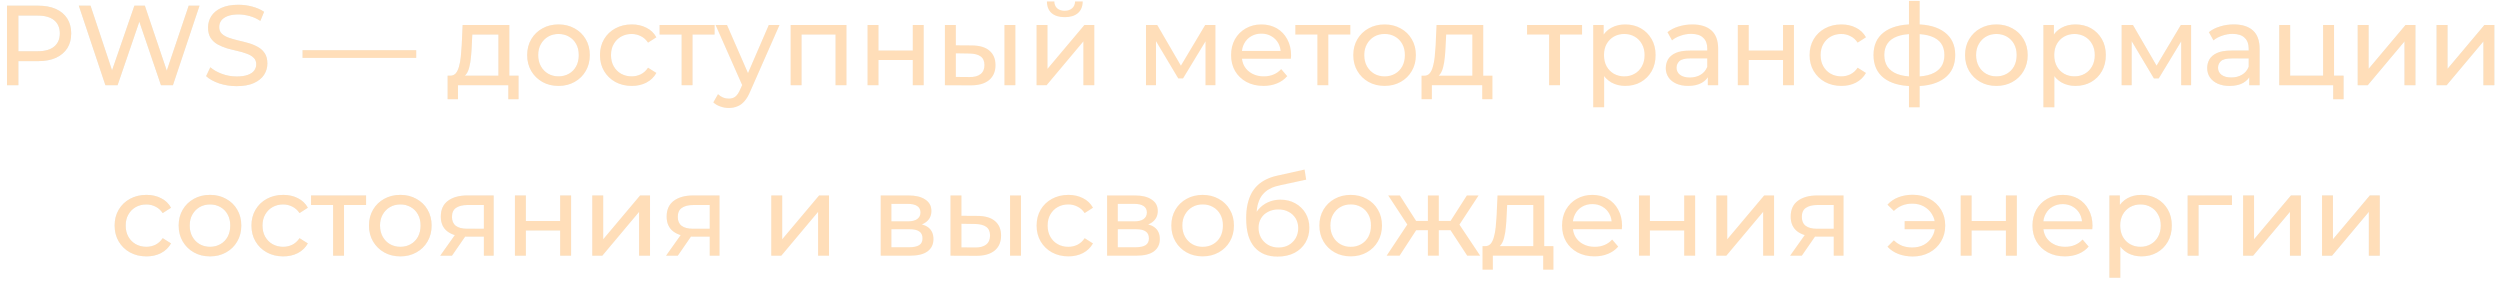 <?xml version="1.0" encoding="UTF-8"?> <svg xmlns="http://www.w3.org/2000/svg" width="352" height="40" viewBox="0 0 352 40" fill="none"> <path d="M0.985 12V0.8H5.353C6.334 0.8 7.171 0.955 7.865 1.264C8.558 1.573 9.091 2.021 9.465 2.608C9.838 3.195 10.025 3.893 10.025 4.704C10.025 5.515 9.838 6.213 9.465 6.8C9.091 7.376 8.558 7.824 7.865 8.144C7.171 8.453 6.334 8.608 5.353 8.608H1.865L2.585 7.856V12H0.985ZM2.585 8.016L1.865 7.216H5.305C6.329 7.216 7.102 6.997 7.625 6.56C8.158 6.123 8.425 5.504 8.425 4.704C8.425 3.904 8.158 3.285 7.625 2.848C7.102 2.411 6.329 2.192 5.305 2.192H1.865L2.585 1.392V8.016ZM14.842 12L11.098 0.8H12.746L16.186 11.136H15.354L18.922 0.8H20.394L23.882 11.136H23.082L26.57 0.8H28.09L24.346 12H22.666L19.402 2.416H19.834L16.554 12H14.842ZM33.311 12.128C32.458 12.128 31.642 12 30.863 11.744C30.084 11.477 29.471 11.136 29.023 10.72L29.615 9.472C30.042 9.845 30.586 10.155 31.247 10.4C31.909 10.645 32.596 10.768 33.311 10.768C33.962 10.768 34.49 10.693 34.895 10.544C35.3 10.395 35.599 10.192 35.791 9.936C35.983 9.669 36.079 9.371 36.079 9.04C36.079 8.656 35.951 8.347 35.695 8.112C35.45 7.877 35.124 7.691 34.719 7.552C34.325 7.403 33.887 7.275 33.407 7.168C32.927 7.061 32.442 6.939 31.951 6.8C31.471 6.651 31.029 6.464 30.623 6.24C30.229 6.016 29.909 5.717 29.663 5.344C29.418 4.96 29.295 4.469 29.295 3.872C29.295 3.296 29.445 2.768 29.743 2.288C30.052 1.797 30.522 1.408 31.151 1.12C31.791 0.821 32.602 0.672 33.583 0.672C34.234 0.672 34.879 0.757 35.519 0.928C36.159 1.099 36.714 1.344 37.183 1.664L36.655 2.944C36.175 2.624 35.669 2.395 35.135 2.256C34.602 2.107 34.084 2.032 33.583 2.032C32.954 2.032 32.437 2.112 32.031 2.272C31.626 2.432 31.327 2.645 31.135 2.912C30.954 3.179 30.863 3.477 30.863 3.808C30.863 4.203 30.986 4.517 31.231 4.752C31.487 4.987 31.812 5.173 32.207 5.312C32.612 5.451 33.055 5.579 33.535 5.696C34.015 5.803 34.495 5.925 34.975 6.064C35.466 6.203 35.908 6.384 36.303 6.608C36.709 6.832 37.034 7.131 37.279 7.504C37.525 7.877 37.647 8.357 37.647 8.944C37.647 9.509 37.492 10.037 37.183 10.528C36.874 11.008 36.394 11.397 35.743 11.696C35.103 11.984 34.292 12.128 33.311 12.128ZM42.602 8.144V7.072H58.602V8.144H42.602ZM70.178 11.28V4.864H66.498L66.418 6.496C66.397 7.029 66.36 7.547 66.306 8.048C66.264 8.539 66.189 8.992 66.082 9.408C65.986 9.824 65.842 10.165 65.65 10.432C65.458 10.699 65.202 10.864 64.882 10.928L63.362 10.656C63.693 10.667 63.96 10.56 64.162 10.336C64.365 10.101 64.52 9.781 64.626 9.376C64.744 8.971 64.829 8.512 64.882 8C64.936 7.477 64.978 6.939 65.01 6.384L65.138 3.52H71.714V11.28H70.178ZM63.026 13.968V10.656H73.01V13.968H71.57V12H64.482V13.968H63.026ZM78.643 12.096C77.79 12.096 77.033 11.909 76.371 11.536C75.71 11.163 75.187 10.651 74.803 10C74.419 9.339 74.227 8.592 74.227 7.76C74.227 6.917 74.419 6.171 74.803 5.52C75.187 4.869 75.71 4.363 76.371 4C77.033 3.627 77.79 3.44 78.643 3.44C79.486 3.44 80.238 3.627 80.899 4C81.571 4.363 82.094 4.869 82.467 5.52C82.851 6.16 83.043 6.907 83.043 7.76C83.043 8.603 82.851 9.349 82.467 10C82.094 10.651 81.571 11.163 80.899 11.536C80.238 11.909 79.486 12.096 78.643 12.096ZM78.643 10.752C79.187 10.752 79.673 10.629 80.099 10.384C80.537 10.139 80.878 9.792 81.123 9.344C81.369 8.885 81.491 8.357 81.491 7.76C81.491 7.152 81.369 6.629 81.123 6.192C80.878 5.744 80.537 5.397 80.099 5.152C79.673 4.907 79.187 4.784 78.643 4.784C78.099 4.784 77.614 4.907 77.187 5.152C76.761 5.397 76.419 5.744 76.163 6.192C75.907 6.629 75.779 7.152 75.779 7.76C75.779 8.357 75.907 8.885 76.163 9.344C76.419 9.792 76.761 10.139 77.187 10.384C77.614 10.629 78.099 10.752 78.643 10.752ZM88.957 12.096C88.093 12.096 87.32 11.909 86.637 11.536C85.965 11.163 85.437 10.651 85.053 10C84.669 9.349 84.477 8.603 84.477 7.76C84.477 6.917 84.669 6.171 85.053 5.52C85.437 4.869 85.965 4.363 86.637 4C87.32 3.627 88.093 3.44 88.957 3.44C89.725 3.44 90.408 3.595 91.005 3.904C91.613 4.203 92.083 4.651 92.413 5.248L91.245 6C90.968 5.584 90.627 5.28 90.221 5.088C89.827 4.885 89.4 4.784 88.941 4.784C88.387 4.784 87.891 4.907 87.453 5.152C87.016 5.397 86.669 5.744 86.413 6.192C86.157 6.629 86.029 7.152 86.029 7.76C86.029 8.368 86.157 8.896 86.413 9.344C86.669 9.792 87.016 10.139 87.453 10.384C87.891 10.629 88.387 10.752 88.941 10.752C89.4 10.752 89.827 10.656 90.221 10.464C90.627 10.261 90.968 9.952 91.245 9.536L92.413 10.272C92.083 10.859 91.613 11.312 91.005 11.632C90.408 11.941 89.725 12.096 88.957 12.096ZM95.973 12V4.464L96.357 4.864H92.869V3.52H100.613V4.864H97.141L97.509 4.464V12H95.973ZM102.615 15.2C102.21 15.2 101.815 15.131 101.431 14.992C101.047 14.864 100.717 14.672 100.439 14.416L101.095 13.264C101.309 13.467 101.543 13.621 101.799 13.728C102.055 13.835 102.327 13.888 102.615 13.888C102.989 13.888 103.298 13.792 103.543 13.6C103.789 13.408 104.018 13.067 104.231 12.576L104.759 11.408L104.919 11.216L108.247 3.52H109.751L105.639 12.848C105.394 13.445 105.117 13.915 104.807 14.256C104.509 14.597 104.178 14.837 103.815 14.976C103.453 15.125 103.053 15.2 102.615 15.2ZM104.631 12.272L100.759 3.52H102.359L105.655 11.072L104.631 12.272ZM111.324 12V3.52H119.18V12H117.644V4.48L118.012 4.864H112.492L112.86 4.48V12H111.324ZM122.152 12V3.52H123.688V7.12H128.52V3.52H130.056V12H128.52V8.448H123.688V12H122.152ZM141.427 12V3.52H142.963V12H141.427ZM136.867 6.4C137.944 6.411 138.76 6.656 139.315 7.136C139.88 7.616 140.163 8.293 140.163 9.168C140.163 10.085 139.853 10.795 139.235 11.296C138.627 11.787 137.752 12.027 136.611 12.016L133.043 12V3.52H134.579V6.384L136.867 6.4ZM136.499 10.848C137.181 10.859 137.704 10.72 138.067 10.432C138.429 10.144 138.611 9.717 138.611 9.152C138.611 8.597 138.429 8.192 138.067 7.936C137.715 7.68 137.192 7.547 136.499 7.536L134.579 7.504V10.832L136.499 10.848ZM145.949 12V3.52H147.485V9.696L152.685 3.52H154.077V12H152.541V5.824L147.357 12H145.949ZM149.917 2.416C149.138 2.416 148.525 2.229 148.077 1.856C147.64 1.472 147.416 0.923 147.405 0.208H148.445C148.456 0.613 148.589 0.933 148.845 1.168C149.112 1.403 149.464 1.52 149.901 1.52C150.338 1.52 150.69 1.403 150.957 1.168C151.224 0.933 151.362 0.613 151.373 0.208H152.445C152.434 0.923 152.205 1.472 151.757 1.856C151.309 2.229 150.696 2.416 149.917 2.416ZM161.355 12V3.52H162.939L166.587 9.792H165.947L169.691 3.52H171.131V12H169.739V5.248L169.995 5.392L166.571 11.04H165.899L162.459 5.28L162.763 5.216V12H161.355ZM177.897 12.096C176.99 12.096 176.19 11.909 175.497 11.536C174.814 11.163 174.281 10.651 173.897 10C173.523 9.349 173.337 8.603 173.337 7.76C173.337 6.917 173.518 6.171 173.881 5.52C174.254 4.869 174.761 4.363 175.401 4C176.051 3.627 176.782 3.44 177.593 3.44C178.414 3.44 179.139 3.621 179.769 3.984C180.398 4.347 180.889 4.859 181.241 5.52C181.603 6.171 181.785 6.933 181.785 7.808C181.785 7.872 181.779 7.947 181.769 8.032C181.769 8.117 181.763 8.197 181.753 8.272H174.537V7.168H180.953L180.329 7.552C180.339 7.008 180.227 6.523 179.993 6.096C179.758 5.669 179.433 5.339 179.017 5.104C178.611 4.859 178.137 4.736 177.593 4.736C177.059 4.736 176.585 4.859 176.169 5.104C175.753 5.339 175.427 5.675 175.193 6.112C174.958 6.539 174.841 7.029 174.841 7.584V7.84C174.841 8.405 174.969 8.912 175.225 9.36C175.491 9.797 175.859 10.139 176.329 10.384C176.798 10.629 177.337 10.752 177.945 10.752C178.446 10.752 178.899 10.667 179.305 10.496C179.721 10.325 180.083 10.069 180.393 9.728L181.241 10.72C180.857 11.168 180.377 11.509 179.801 11.744C179.235 11.979 178.601 12.096 177.897 12.096ZM185.488 12V4.464L185.872 4.864H182.384V3.52H190.128V4.864H186.656L187.024 4.464V12H185.488ZM194.956 12.096C194.103 12.096 193.345 11.909 192.684 11.536C192.023 11.163 191.5 10.651 191.116 10C190.732 9.339 190.54 8.592 190.54 7.76C190.54 6.917 190.732 6.171 191.116 5.52C191.5 4.869 192.023 4.363 192.684 4C193.345 3.627 194.103 3.44 194.956 3.44C195.799 3.44 196.551 3.627 197.212 4C197.884 4.363 198.407 4.869 198.78 5.52C199.164 6.16 199.356 6.907 199.356 7.76C199.356 8.603 199.164 9.349 198.78 10C198.407 10.651 197.884 11.163 197.212 11.536C196.551 11.909 195.799 12.096 194.956 12.096ZM194.956 10.752C195.5 10.752 195.985 10.629 196.412 10.384C196.849 10.139 197.191 9.792 197.436 9.344C197.681 8.885 197.804 8.357 197.804 7.76C197.804 7.152 197.681 6.629 197.436 6.192C197.191 5.744 196.849 5.397 196.412 5.152C195.985 4.907 195.5 4.784 194.956 4.784C194.412 4.784 193.927 4.907 193.5 5.152C193.073 5.397 192.732 5.744 192.476 6.192C192.22 6.629 192.092 7.152 192.092 7.76C192.092 8.357 192.22 8.885 192.476 9.344C192.732 9.792 193.073 10.139 193.5 10.384C193.927 10.629 194.412 10.752 194.956 10.752ZM207.303 11.28V4.864H203.623L203.543 6.496C203.522 7.029 203.485 7.547 203.431 8.048C203.389 8.539 203.314 8.992 203.207 9.408C203.111 9.824 202.967 10.165 202.775 10.432C202.583 10.699 202.327 10.864 202.007 10.928L200.487 10.656C200.818 10.667 201.085 10.56 201.287 10.336C201.49 10.101 201.645 9.781 201.751 9.376C201.869 8.971 201.954 8.512 202.007 8C202.061 7.477 202.103 6.939 202.135 6.384L202.263 3.52H208.839V11.28H207.303ZM200.151 13.968V10.656H210.135V13.968H208.695V12H201.607V13.968H200.151ZM218.113 12V4.464L218.497 4.864H215.009V3.52H222.753V4.864H219.281L219.649 4.464V12H218.113ZM228.82 12.096C228.116 12.096 227.471 11.936 226.884 11.616C226.308 11.285 225.844 10.8 225.492 10.16C225.151 9.52 224.98 8.72 224.98 7.76C224.98 6.8 225.145 6 225.476 5.36C225.817 4.72 226.276 4.24 226.852 3.92C227.439 3.6 228.095 3.44 228.82 3.44C229.652 3.44 230.388 3.621 231.028 3.984C231.668 4.347 232.175 4.853 232.548 5.504C232.921 6.144 233.108 6.896 233.108 7.76C233.108 8.624 232.921 9.381 232.548 10.032C232.175 10.683 231.668 11.189 231.028 11.552C230.388 11.915 229.652 12.096 228.82 12.096ZM224.324 15.104V3.52H225.796V5.808L225.7 7.776L225.86 9.744V15.104H224.324ZM228.692 10.752C229.236 10.752 229.721 10.629 230.148 10.384C230.585 10.139 230.927 9.792 231.172 9.344C231.428 8.885 231.556 8.357 231.556 7.76C231.556 7.152 231.428 6.629 231.172 6.192C230.927 5.744 230.585 5.397 230.148 5.152C229.721 4.907 229.236 4.784 228.692 4.784C228.159 4.784 227.673 4.907 227.236 5.152C226.809 5.397 226.468 5.744 226.212 6.192C225.967 6.629 225.844 7.152 225.844 7.76C225.844 8.357 225.967 8.885 226.212 9.344C226.468 9.792 226.809 10.139 227.236 10.384C227.673 10.629 228.159 10.752 228.692 10.752ZM240.461 12V10.208L240.381 9.872V6.816C240.381 6.165 240.189 5.664 239.805 5.312C239.432 4.949 238.867 4.768 238.109 4.768C237.608 4.768 237.117 4.853 236.637 5.024C236.157 5.184 235.752 5.403 235.421 5.68L234.781 4.528C235.219 4.176 235.741 3.909 236.349 3.728C236.968 3.536 237.613 3.44 238.285 3.44C239.448 3.44 240.344 3.723 240.973 4.288C241.603 4.853 241.917 5.717 241.917 6.88V12H240.461ZM237.677 12.096C237.048 12.096 236.493 11.989 236.013 11.776C235.544 11.563 235.181 11.269 234.925 10.896C234.669 10.512 234.541 10.08 234.541 9.6C234.541 9.141 234.648 8.725 234.861 8.352C235.085 7.979 235.443 7.68 235.933 7.456C236.435 7.232 237.107 7.12 237.949 7.12H240.637V8.224H238.013C237.245 8.224 236.728 8.352 236.461 8.608C236.195 8.864 236.061 9.173 236.061 9.536C236.061 9.952 236.227 10.288 236.557 10.544C236.888 10.789 237.347 10.912 237.933 10.912C238.509 10.912 239.011 10.784 239.437 10.528C239.875 10.272 240.189 9.899 240.381 9.408L240.685 10.464C240.483 10.965 240.125 11.365 239.613 11.664C239.101 11.952 238.456 12.096 237.677 12.096ZM244.683 12V3.52H246.219V7.12H251.051V3.52H252.587V12H251.051V8.448H246.219V12H244.683ZM259.27 12.096C258.406 12.096 257.633 11.909 256.95 11.536C256.278 11.163 255.75 10.651 255.366 10C254.982 9.349 254.79 8.603 254.79 7.76C254.79 6.917 254.982 6.171 255.366 5.52C255.75 4.869 256.278 4.363 256.95 4C257.633 3.627 258.406 3.44 259.27 3.44C260.038 3.44 260.721 3.595 261.318 3.904C261.926 4.203 262.395 4.651 262.726 5.248L261.558 6C261.281 5.584 260.939 5.28 260.534 5.088C260.139 4.885 259.713 4.784 259.254 4.784C258.699 4.784 258.203 4.907 257.766 5.152C257.329 5.397 256.982 5.744 256.726 6.192C256.47 6.629 256.342 7.152 256.342 7.76C256.342 8.368 256.47 8.896 256.726 9.344C256.982 9.792 257.329 10.139 257.766 10.384C258.203 10.629 258.699 10.752 259.254 10.752C259.713 10.752 260.139 10.656 260.534 10.464C260.939 10.261 261.281 9.952 261.558 9.536L262.726 10.272C262.395 10.859 261.926 11.312 261.318 11.632C260.721 11.941 260.038 12.096 259.27 12.096ZM269.646 12.128C269.635 12.128 269.598 12.128 269.534 12.128C269.48 12.128 269.427 12.128 269.374 12.128C269.32 12.128 269.288 12.128 269.278 12.128C267.539 12.107 266.19 11.723 265.23 10.976C264.27 10.219 263.79 9.141 263.79 7.744C263.79 6.357 264.27 5.296 265.23 4.56C266.2 3.813 267.566 3.435 269.326 3.424C269.347 3.424 269.379 3.424 269.422 3.424C269.475 3.424 269.523 3.424 269.566 3.424C269.619 3.424 269.651 3.424 269.662 3.424C271.443 3.424 272.824 3.797 273.806 4.544C274.798 5.291 275.294 6.357 275.294 7.744C275.294 9.152 274.798 10.235 273.806 10.992C272.814 11.749 271.427 12.128 269.646 12.128ZM269.614 10.784C270.542 10.784 271.31 10.667 271.918 10.432C272.536 10.197 273 9.856 273.31 9.408C273.619 8.96 273.774 8.405 273.774 7.744C273.774 7.093 273.619 6.549 273.31 6.112C273 5.675 272.536 5.344 271.918 5.12C271.31 4.896 270.542 4.784 269.614 4.784C269.592 4.784 269.55 4.784 269.486 4.784C269.422 4.784 269.384 4.784 269.374 4.784C268.467 4.784 267.71 4.901 267.102 5.136C266.504 5.36 266.056 5.691 265.758 6.128C265.459 6.565 265.31 7.104 265.31 7.744C265.31 8.395 265.459 8.944 265.758 9.392C266.067 9.84 266.52 10.181 267.118 10.416C267.726 10.651 268.478 10.773 269.374 10.784C269.395 10.784 269.432 10.784 269.486 10.784C269.55 10.784 269.592 10.784 269.614 10.784ZM268.782 15.104V0.128H270.286V15.104H268.782ZM281.097 12.096C280.243 12.096 279.486 11.909 278.825 11.536C278.163 11.163 277.641 10.651 277.257 10C276.873 9.339 276.681 8.592 276.681 7.76C276.681 6.917 276.873 6.171 277.257 5.52C277.641 4.869 278.163 4.363 278.825 4C279.486 3.627 280.243 3.44 281.097 3.44C281.939 3.44 282.691 3.627 283.353 4C284.025 4.363 284.547 4.869 284.921 5.52C285.305 6.16 285.497 6.907 285.497 7.76C285.497 8.603 285.305 9.349 284.921 10C284.547 10.651 284.025 11.163 283.353 11.536C282.691 11.909 281.939 12.096 281.097 12.096ZM281.097 10.752C281.641 10.752 282.126 10.629 282.553 10.384C282.99 10.139 283.331 9.792 283.577 9.344C283.822 8.885 283.945 8.357 283.945 7.76C283.945 7.152 283.822 6.629 283.577 6.192C283.331 5.744 282.99 5.397 282.553 5.152C282.126 4.907 281.641 4.784 281.097 4.784C280.553 4.784 280.067 4.907 279.641 5.152C279.214 5.397 278.873 5.744 278.617 6.192C278.361 6.629 278.233 7.152 278.233 7.76C278.233 8.357 278.361 8.885 278.617 9.344C278.873 9.792 279.214 10.139 279.641 10.384C280.067 10.629 280.553 10.752 281.097 10.752ZM292.211 12.096C291.507 12.096 290.861 11.936 290.275 11.616C289.699 11.285 289.235 10.8 288.883 10.16C288.541 9.52 288.371 8.72 288.371 7.76C288.371 6.8 288.536 6 288.867 5.36C289.208 4.72 289.667 4.24 290.243 3.92C290.829 3.6 291.485 3.44 292.211 3.44C293.043 3.44 293.779 3.621 294.419 3.984C295.059 4.347 295.565 4.853 295.939 5.504C296.312 6.144 296.499 6.896 296.499 7.76C296.499 8.624 296.312 9.381 295.939 10.032C295.565 10.683 295.059 11.189 294.419 11.552C293.779 11.915 293.043 12.096 292.211 12.096ZM287.715 15.104V3.52H289.187V5.808L289.091 7.776L289.251 9.744V15.104H287.715ZM292.083 10.752C292.627 10.752 293.112 10.629 293.539 10.384C293.976 10.139 294.317 9.792 294.563 9.344C294.819 8.885 294.947 8.357 294.947 7.76C294.947 7.152 294.819 6.629 294.563 6.192C294.317 5.744 293.976 5.397 293.539 5.152C293.112 4.907 292.627 4.784 292.083 4.784C291.549 4.784 291.064 4.907 290.627 5.152C290.2 5.397 289.859 5.744 289.603 6.192C289.357 6.629 289.235 7.152 289.235 7.76C289.235 8.357 289.357 8.885 289.603 9.344C289.859 9.792 290.2 10.139 290.627 10.384C291.064 10.629 291.549 10.752 292.083 10.752ZM298.73 12V3.52H300.314L303.962 9.792H303.322L307.066 3.52H308.506V12H307.114V5.248L307.37 5.392L303.946 11.04H303.274L299.834 5.28L300.138 5.216V12H298.73ZM316.696 12V10.208L316.616 9.872V6.816C316.616 6.165 316.424 5.664 316.04 5.312C315.666 4.949 315.101 4.768 314.344 4.768C313.842 4.768 313.352 4.853 312.872 5.024C312.392 5.184 311.986 5.403 311.656 5.68L311.016 4.528C311.453 4.176 311.976 3.909 312.584 3.728C313.202 3.536 313.848 3.44 314.52 3.44C315.682 3.44 316.578 3.723 317.208 4.288C317.837 4.853 318.152 5.717 318.152 6.88V12H316.696ZM313.912 12.096C313.282 12.096 312.728 11.989 312.248 11.776C311.778 11.563 311.416 11.269 311.16 10.896C310.904 10.512 310.776 10.08 310.776 9.6C310.776 9.141 310.882 8.725 311.096 8.352C311.32 7.979 311.677 7.68 312.168 7.456C312.669 7.232 313.341 7.12 314.184 7.12H316.872V8.224H314.248C313.48 8.224 312.962 8.352 312.696 8.608C312.429 8.864 312.296 9.173 312.296 9.536C312.296 9.952 312.461 10.288 312.792 10.544C313.122 10.789 313.581 10.912 314.168 10.912C314.744 10.912 315.245 10.784 315.672 10.528C316.109 10.272 316.424 9.899 316.616 9.408L316.92 10.464C316.717 10.965 316.36 11.365 315.848 11.664C315.336 11.952 314.69 12.096 313.912 12.096ZM320.918 12V3.52H322.454V10.656H327.094V3.52H328.63V12H320.918ZM328.518 13.968V11.92L328.902 12H327.094V10.656H329.974V13.968H328.518ZM331.965 12V3.52H333.501V9.696L338.701 3.52H340.093V12H338.557V5.824L333.373 12H331.965ZM343.074 12V3.52H344.61V9.696L349.81 3.52H351.202V12H349.666V5.824L344.482 12H343.074ZM20.622 36.096C19.758 36.096 18.984 35.909 18.302 35.536C17.63 35.163 17.102 34.651 16.718 34C16.334 33.349 16.142 32.603 16.142 31.76C16.142 30.917 16.334 30.171 16.718 29.52C17.102 28.869 17.63 28.363 18.302 28C18.984 27.627 19.758 27.44 20.622 27.44C21.39 27.44 22.072 27.595 22.669 27.904C23.277 28.203 23.747 28.651 24.078 29.248L22.91 30C22.632 29.584 22.291 29.28 21.886 29.088C21.491 28.885 21.064 28.784 20.605 28.784C20.051 28.784 19.555 28.907 19.117 29.152C18.68 29.397 18.334 29.744 18.078 30.192C17.822 30.629 17.694 31.152 17.694 31.76C17.694 32.368 17.822 32.896 18.078 33.344C18.334 33.792 18.68 34.139 19.117 34.384C19.555 34.629 20.051 34.752 20.605 34.752C21.064 34.752 21.491 34.656 21.886 34.464C22.291 34.261 22.632 33.952 22.91 33.536L24.078 34.272C23.747 34.859 23.277 35.312 22.669 35.632C22.072 35.941 21.39 36.096 20.622 36.096ZM29.573 36.096C28.72 36.096 27.962 35.909 27.301 35.536C26.64 35.163 26.117 34.651 25.733 34C25.349 33.339 25.157 32.592 25.157 31.76C25.157 30.917 25.349 30.171 25.733 29.52C26.117 28.869 26.64 28.363 27.301 28C27.962 27.627 28.72 27.44 29.573 27.44C30.416 27.44 31.168 27.627 31.829 28C32.501 28.363 33.024 28.869 33.397 29.52C33.781 30.16 33.973 30.907 33.973 31.76C33.973 32.603 33.781 33.349 33.397 34C33.024 34.651 32.501 35.163 31.829 35.536C31.168 35.909 30.416 36.096 29.573 36.096ZM29.573 34.752C30.117 34.752 30.602 34.629 31.029 34.384C31.466 34.139 31.808 33.792 32.053 33.344C32.298 32.885 32.421 32.357 32.421 31.76C32.421 31.152 32.298 30.629 32.053 30.192C31.808 29.744 31.466 29.397 31.029 29.152C30.602 28.907 30.117 28.784 29.573 28.784C29.029 28.784 28.544 28.907 28.117 29.152C27.691 29.397 27.349 29.744 27.093 30.192C26.837 30.629 26.709 31.152 26.709 31.76C26.709 32.357 26.837 32.885 27.093 33.344C27.349 33.792 27.691 34.139 28.117 34.384C28.544 34.629 29.029 34.752 29.573 34.752ZM39.887 36.096C39.023 36.096 38.25 35.909 37.567 35.536C36.895 35.163 36.367 34.651 35.983 34C35.599 33.349 35.407 32.603 35.407 31.76C35.407 30.917 35.599 30.171 35.983 29.52C36.367 28.869 36.895 28.363 37.567 28C38.25 27.627 39.023 27.44 39.887 27.44C40.655 27.44 41.338 27.595 41.935 27.904C42.543 28.203 43.013 28.651 43.343 29.248L42.175 30C41.898 29.584 41.556 29.28 41.151 29.088C40.757 28.885 40.33 28.784 39.871 28.784C39.316 28.784 38.821 28.907 38.383 29.152C37.946 29.397 37.599 29.744 37.343 30.192C37.087 30.629 36.959 31.152 36.959 31.76C36.959 32.368 37.087 32.896 37.343 33.344C37.599 33.792 37.946 34.139 38.383 34.384C38.821 34.629 39.316 34.752 39.871 34.752C40.33 34.752 40.757 34.656 41.151 34.464C41.556 34.261 41.898 33.952 42.175 33.536L43.343 34.272C43.013 34.859 42.543 35.312 41.935 35.632C41.338 35.941 40.655 36.096 39.887 36.096ZM46.902 36V28.464L47.286 28.864H43.798V27.52H51.542V28.864H48.07L48.438 28.464V36H46.902ZM56.37 36.096C55.517 36.096 54.759 35.909 54.098 35.536C53.437 35.163 52.914 34.651 52.53 34C52.146 33.339 51.954 32.592 51.954 31.76C51.954 30.917 52.146 30.171 52.53 29.52C52.914 28.869 53.437 28.363 54.098 28C54.759 27.627 55.517 27.44 56.37 27.44C57.213 27.44 57.965 27.627 58.626 28C59.298 28.363 59.821 28.869 60.194 29.52C60.578 30.16 60.77 30.907 60.77 31.76C60.77 32.603 60.578 33.349 60.194 34C59.821 34.651 59.298 35.163 58.626 35.536C57.965 35.909 57.213 36.096 56.37 36.096ZM56.37 34.752C56.914 34.752 57.399 34.629 57.826 34.384C58.263 34.139 58.605 33.792 58.85 33.344C59.095 32.885 59.218 32.357 59.218 31.76C59.218 31.152 59.095 30.629 58.85 30.192C58.605 29.744 58.263 29.397 57.826 29.152C57.399 28.907 56.914 28.784 56.37 28.784C55.826 28.784 55.341 28.907 54.914 29.152C54.487 29.397 54.146 29.744 53.89 30.192C53.634 30.629 53.506 31.152 53.506 31.76C53.506 32.357 53.634 32.885 53.89 33.344C54.146 33.792 54.487 34.139 54.914 34.384C55.341 34.629 55.826 34.752 56.37 34.752ZM68.131 36V33.024L68.371 33.312H65.667C64.536 33.312 63.651 33.072 63.011 32.592C62.381 32.112 62.067 31.413 62.067 30.496C62.067 29.515 62.403 28.773 63.075 28.272C63.757 27.771 64.664 27.52 65.795 27.52H69.507V36H68.131ZM61.987 36L64.291 32.752H65.875L63.635 36H61.987ZM68.131 32.544V28.432L68.371 28.864H65.843C65.139 28.864 64.595 28.997 64.211 29.264C63.827 29.52 63.635 29.947 63.635 30.544C63.635 31.653 64.349 32.208 65.779 32.208H68.371L68.131 32.544ZM72.504 36V27.52H74.04V31.12H78.872V27.52H80.408V36H78.872V32.448H74.04V36H72.504ZM83.394 36V27.52H84.93V33.696L90.13 27.52H91.522V36H89.986V29.824L84.802 36H83.394ZM99.928 36V33.024L100.168 33.312H97.464C96.333 33.312 95.448 33.072 94.808 32.592C94.178 32.112 93.864 31.413 93.864 30.496C93.864 29.515 94.2 28.773 94.872 28.272C95.554 27.771 96.461 27.52 97.592 27.52H101.304V36H99.928ZM93.784 36L96.088 32.752H97.672L95.432 36H93.784ZM99.928 32.544V28.432L100.168 28.864H97.64C96.936 28.864 96.392 28.997 96.008 29.264C95.624 29.52 95.432 29.947 95.432 30.544C95.432 31.653 96.146 32.208 97.576 32.208H100.168L99.928 32.544ZM108.597 36V27.52H110.133V33.696L115.333 27.52H116.725V36H115.189V29.824L110.005 36H108.597ZM124.004 36V27.52H127.94C128.932 27.52 129.71 27.712 130.276 28.096C130.852 28.469 131.14 29.003 131.14 29.696C131.14 30.389 130.868 30.928 130.324 31.312C129.79 31.685 129.081 31.872 128.196 31.872L128.436 31.456C129.449 31.456 130.201 31.643 130.692 32.016C131.182 32.389 131.428 32.939 131.428 33.664C131.428 34.4 131.15 34.976 130.596 35.392C130.052 35.797 129.214 36 128.084 36H124.004ZM125.508 34.816H127.972C128.612 34.816 129.092 34.72 129.412 34.528C129.732 34.325 129.892 34.005 129.892 33.568C129.892 33.12 129.742 32.795 129.444 32.592C129.156 32.379 128.697 32.272 128.068 32.272H125.508V34.816ZM125.508 31.168H127.812C128.398 31.168 128.841 31.061 129.14 30.848C129.449 30.624 129.604 30.315 129.604 29.92C129.604 29.515 129.449 29.211 129.14 29.008C128.841 28.805 128.398 28.704 127.812 28.704H125.508V31.168ZM142.216 36V27.52H143.752V36H142.216ZM137.656 30.4C138.733 30.411 139.549 30.656 140.104 31.136C140.669 31.616 140.952 32.293 140.952 33.168C140.952 34.085 140.642 34.795 140.024 35.296C139.416 35.787 138.541 36.027 137.4 36.016L133.832 36V27.52H135.368V30.384L137.656 30.4ZM137.288 34.848C137.97 34.859 138.493 34.72 138.856 34.432C139.218 34.144 139.4 33.717 139.4 33.152C139.4 32.597 139.218 32.192 138.856 31.936C138.504 31.68 137.981 31.547 137.288 31.536L135.368 31.504V34.832L137.288 34.848ZM150.434 36.096C149.57 36.096 148.797 35.909 148.114 35.536C147.442 35.163 146.914 34.651 146.53 34C146.146 33.349 145.954 32.603 145.954 31.76C145.954 30.917 146.146 30.171 146.53 29.52C146.914 28.869 147.442 28.363 148.114 28C148.797 27.627 149.57 27.44 150.434 27.44C151.202 27.44 151.885 27.595 152.482 27.904C153.09 28.203 153.559 28.651 153.89 29.248L152.722 30C152.445 29.584 152.103 29.28 151.698 29.088C151.303 28.885 150.877 28.784 150.418 28.784C149.863 28.784 149.367 28.907 148.93 29.152C148.493 29.397 148.146 29.744 147.89 30.192C147.634 30.629 147.506 31.152 147.506 31.76C147.506 32.368 147.634 32.896 147.89 33.344C148.146 33.792 148.493 34.139 148.93 34.384C149.367 34.629 149.863 34.752 150.418 34.752C150.877 34.752 151.303 34.656 151.698 34.464C152.103 34.261 152.445 33.952 152.722 33.536L153.89 34.272C153.559 34.859 153.09 35.312 152.482 35.632C151.885 35.941 151.202 36.096 150.434 36.096ZM155.879 36V27.52H159.815C160.807 27.52 161.585 27.712 162.151 28.096C162.727 28.469 163.015 29.003 163.015 29.696C163.015 30.389 162.743 30.928 162.199 31.312C161.665 31.685 160.956 31.872 160.071 31.872L160.311 31.456C161.324 31.456 162.076 31.643 162.567 32.016C163.057 32.389 163.303 32.939 163.303 33.664C163.303 34.4 163.025 34.976 162.471 35.392C161.927 35.797 161.089 36 159.959 36H155.879ZM157.383 34.816H159.847C160.487 34.816 160.967 34.72 161.287 34.528C161.607 34.325 161.767 34.005 161.767 33.568C161.767 33.12 161.617 32.795 161.319 32.592C161.031 32.379 160.572 32.272 159.943 32.272H157.383V34.816ZM157.383 31.168H159.687C160.273 31.168 160.716 31.061 161.015 30.848C161.324 30.624 161.479 30.315 161.479 29.92C161.479 29.515 161.324 29.211 161.015 29.008C160.716 28.805 160.273 28.704 159.687 28.704H157.383V31.168ZM169.339 36.096C168.485 36.096 167.728 35.909 167.067 35.536C166.405 35.163 165.883 34.651 165.499 34C165.115 33.339 164.923 32.592 164.923 31.76C164.923 30.917 165.115 30.171 165.499 29.52C165.883 28.869 166.405 28.363 167.067 28C167.728 27.627 168.485 27.44 169.339 27.44C170.181 27.44 170.933 27.627 171.595 28C172.267 28.363 172.789 28.869 173.163 29.52C173.547 30.16 173.739 30.907 173.739 31.76C173.739 32.603 173.547 33.349 173.163 34C172.789 34.651 172.267 35.163 171.595 35.536C170.933 35.909 170.181 36.096 169.339 36.096ZM169.339 34.752C169.883 34.752 170.368 34.629 170.795 34.384C171.232 34.139 171.573 33.792 171.819 33.344C172.064 32.885 172.187 32.357 172.187 31.76C172.187 31.152 172.064 30.629 171.819 30.192C171.573 29.744 171.232 29.397 170.795 29.152C170.368 28.907 169.883 28.784 169.339 28.784C168.795 28.784 168.309 28.907 167.883 29.152C167.456 29.397 167.115 29.744 166.859 30.192C166.603 30.629 166.475 31.152 166.475 31.76C166.475 32.357 166.603 32.885 166.859 33.344C167.115 33.792 167.456 34.139 167.883 34.384C168.309 34.629 168.795 34.752 169.339 34.752ZM179.877 36.128C179.173 36.128 178.549 36.016 178.005 35.792C177.471 35.568 177.013 35.237 176.629 34.8C176.245 34.352 175.951 33.792 175.749 33.12C175.557 32.437 175.461 31.637 175.461 30.72C175.461 29.995 175.525 29.344 175.653 28.768C175.781 28.192 175.962 27.68 176.197 27.232C176.442 26.784 176.741 26.395 177.093 26.064C177.455 25.733 177.861 25.461 178.309 25.248C178.767 25.024 179.269 24.853 179.813 24.736L183.685 23.872L183.909 25.296L180.341 26.064C180.127 26.107 179.871 26.171 179.573 26.256C179.274 26.341 178.97 26.475 178.661 26.656C178.351 26.827 178.063 27.067 177.797 27.376C177.53 27.685 177.317 28.091 177.157 28.592C176.997 29.083 176.917 29.691 176.917 30.416C176.917 30.619 176.922 30.773 176.933 30.88C176.943 30.987 176.954 31.093 176.965 31.2C176.986 31.307 177.002 31.467 177.013 31.68L176.373 31.024C176.543 30.437 176.815 29.925 177.189 29.488C177.562 29.051 178.01 28.715 178.533 28.48C179.066 28.235 179.647 28.112 180.277 28.112C181.066 28.112 181.765 28.283 182.373 28.624C182.991 28.965 183.477 29.435 183.829 30.032C184.181 30.629 184.357 31.312 184.357 32.08C184.357 32.859 184.17 33.557 183.797 34.176C183.434 34.784 182.917 35.264 182.245 35.616C181.573 35.957 180.783 36.128 179.877 36.128ZM180.021 34.848C180.565 34.848 181.045 34.731 181.461 34.496C181.877 34.251 182.202 33.925 182.437 33.52C182.671 33.104 182.789 32.64 182.789 32.128C182.789 31.616 182.671 31.163 182.437 30.768C182.202 30.373 181.877 30.064 181.461 29.84C181.045 29.605 180.554 29.488 179.989 29.488C179.455 29.488 178.975 29.6 178.549 29.824C178.122 30.037 177.791 30.341 177.557 30.736C177.322 31.12 177.205 31.568 177.205 32.08C177.205 32.592 177.322 33.061 177.557 33.488C177.802 33.904 178.133 34.235 178.549 34.48C178.975 34.725 179.466 34.848 180.021 34.848ZM190.183 36.096C189.329 36.096 188.572 35.909 187.911 35.536C187.249 35.163 186.727 34.651 186.343 34C185.959 33.339 185.767 32.592 185.767 31.76C185.767 30.917 185.959 30.171 186.343 29.52C186.727 28.869 187.249 28.363 187.911 28C188.572 27.627 189.329 27.44 190.183 27.44C191.025 27.44 191.777 27.627 192.439 28C193.111 28.363 193.633 28.869 194.007 29.52C194.391 30.16 194.583 30.907 194.583 31.76C194.583 32.603 194.391 33.349 194.007 34C193.633 34.651 193.111 35.163 192.439 35.536C191.777 35.909 191.025 36.096 190.183 36.096ZM190.183 34.752C190.727 34.752 191.212 34.629 191.639 34.384C192.076 34.139 192.417 33.792 192.663 33.344C192.908 32.885 193.031 32.357 193.031 31.76C193.031 31.152 192.908 30.629 192.663 30.192C192.417 29.744 192.076 29.397 191.639 29.152C191.212 28.907 190.727 28.784 190.183 28.784C189.639 28.784 189.153 28.907 188.727 29.152C188.3 29.397 187.959 29.744 187.703 30.192C187.447 30.629 187.319 31.152 187.319 31.76C187.319 32.357 187.447 32.885 187.703 33.344C187.959 33.792 188.3 34.139 188.727 34.384C189.153 34.629 189.639 34.752 190.183 34.752ZM206.583 36L203.879 31.872L205.143 31.104L208.407 36H206.583ZM202.119 32.416V31.104H204.871V32.416H202.119ZM205.287 31.936L203.831 31.744L206.535 27.52H208.183L205.287 31.936ZM197.063 36H195.239L198.487 31.104L199.751 31.872L197.063 36ZM202.583 36H201.047V27.52H202.583V36ZM201.511 32.416H198.775V31.104H201.511V32.416ZM198.359 31.936L195.463 27.52H197.095L199.799 31.744L198.359 31.936ZM215.889 35.28V28.864H212.209L212.129 30.496C212.108 31.029 212.071 31.547 212.017 32.048C211.975 32.539 211.9 32.992 211.793 33.408C211.697 33.824 211.553 34.165 211.361 34.432C211.169 34.699 210.913 34.864 210.593 34.928L209.073 34.656C209.404 34.667 209.671 34.56 209.873 34.336C210.076 34.101 210.231 33.781 210.337 33.376C210.455 32.971 210.54 32.512 210.593 32C210.647 31.477 210.689 30.939 210.721 30.384L210.849 27.52H217.425V35.28H215.889ZM208.737 37.968V34.656H218.721V37.968H217.281V36H210.193V37.968H208.737ZM224.498 36.096C223.592 36.096 222.792 35.909 222.098 35.536C221.416 35.163 220.882 34.651 220.498 34C220.125 33.349 219.938 32.603 219.938 31.76C219.938 30.917 220.12 30.171 220.482 29.52C220.856 28.869 221.362 28.363 222.002 28C222.653 27.627 223.384 27.44 224.194 27.44C225.016 27.44 225.741 27.621 226.37 27.984C227 28.347 227.49 28.859 227.842 29.52C228.205 30.171 228.386 30.933 228.386 31.808C228.386 31.872 228.381 31.947 228.37 32.032C228.37 32.117 228.365 32.197 228.354 32.272H221.138V31.168H227.554L226.93 31.552C226.941 31.008 226.829 30.523 226.594 30.096C226.36 29.669 226.034 29.339 225.618 29.104C225.213 28.859 224.738 28.736 224.194 28.736C223.661 28.736 223.186 28.859 222.77 29.104C222.354 29.339 222.029 29.675 221.794 30.112C221.56 30.539 221.442 31.029 221.442 31.584V31.84C221.442 32.405 221.57 32.912 221.826 33.36C222.093 33.797 222.461 34.139 222.93 34.384C223.4 34.629 223.938 34.752 224.546 34.752C225.048 34.752 225.501 34.667 225.906 34.496C226.322 34.325 226.685 34.069 226.994 33.728L227.842 34.72C227.458 35.168 226.978 35.509 226.402 35.744C225.837 35.979 225.202 36.096 224.498 36.096ZM230.769 36V27.52H232.305V31.12H237.137V27.52H238.673V36H237.137V32.448H232.305V36H230.769ZM241.66 36V27.52H243.196V33.696L248.396 27.52H249.788V36H248.252V29.824L243.068 36H241.66ZM258.193 36V33.024L258.433 33.312H255.729C254.599 33.312 253.713 33.072 253.073 32.592C252.444 32.112 252.129 31.413 252.129 30.496C252.129 29.515 252.465 28.773 253.137 28.272C253.82 27.771 254.727 27.52 255.857 27.52H259.569V36H258.193ZM252.049 36L254.353 32.752H255.937L253.697 36H252.049ZM258.193 32.544V28.432L258.433 28.864H255.905C255.201 28.864 254.657 28.997 254.273 29.264C253.889 29.52 253.697 29.947 253.697 30.544C253.697 31.653 254.412 32.208 255.841 32.208H258.433L258.193 32.544ZM268.175 32.272V31.136H272.927V32.272H268.175ZM269.311 27.424C270.186 27.424 270.97 27.611 271.663 27.984C272.356 28.357 272.9 28.869 273.295 29.52C273.69 30.171 273.887 30.917 273.887 31.76C273.887 32.592 273.69 33.339 273.295 34C272.9 34.661 272.356 35.179 271.663 35.552C270.97 35.925 270.186 36.112 269.311 36.112C268.586 36.112 267.914 35.995 267.295 35.76C266.687 35.525 266.175 35.184 265.759 34.736L266.655 33.84C267.007 34.181 267.396 34.437 267.823 34.608C268.26 34.768 268.735 34.848 269.247 34.848C269.866 34.848 270.415 34.72 270.895 34.464C271.375 34.197 271.754 33.829 272.031 33.36C272.319 32.891 272.463 32.357 272.463 31.76C272.463 31.163 272.319 30.635 272.031 30.176C271.754 29.707 271.375 29.339 270.895 29.072C270.415 28.805 269.866 28.672 269.247 28.672C268.735 28.672 268.26 28.757 267.823 28.928C267.396 29.099 267.007 29.355 266.655 29.696L265.759 28.816C266.175 28.357 266.687 28.011 267.295 27.776C267.914 27.541 268.586 27.424 269.311 27.424ZM276.066 36V27.52H277.602V31.12H282.434V27.52H283.97V36H282.434V32.448H277.602V36H276.066ZM290.733 36.096C289.826 36.096 289.026 35.909 288.333 35.536C287.65 35.163 287.117 34.651 286.733 34C286.359 33.349 286.173 32.603 286.173 31.76C286.173 30.917 286.354 30.171 286.717 29.52C287.09 28.869 287.597 28.363 288.237 28C288.887 27.627 289.618 27.44 290.429 27.44C291.25 27.44 291.975 27.621 292.605 27.984C293.234 28.347 293.725 28.859 294.077 29.52C294.439 30.171 294.621 30.933 294.621 31.808C294.621 31.872 294.615 31.947 294.605 32.032C294.605 32.117 294.599 32.197 294.589 32.272H287.373V31.168H293.789L293.165 31.552C293.175 31.008 293.063 30.523 292.829 30.096C292.594 29.669 292.269 29.339 291.853 29.104C291.447 28.859 290.973 28.736 290.429 28.736C289.895 28.736 289.421 28.859 289.005 29.104C288.589 29.339 288.263 29.675 288.029 30.112C287.794 30.539 287.677 31.029 287.677 31.584V31.84C287.677 32.405 287.805 32.912 288.061 33.36C288.327 33.797 288.695 34.139 289.165 34.384C289.634 34.629 290.173 34.752 290.781 34.752C291.282 34.752 291.735 34.667 292.141 34.496C292.557 34.325 292.919 34.069 293.229 33.728L294.077 34.72C293.693 35.168 293.213 35.509 292.637 35.744C292.071 35.979 291.437 36.096 290.733 36.096ZM301.5 36.096C300.796 36.096 300.15 35.936 299.564 35.616C298.988 35.285 298.524 34.8 298.172 34.16C297.83 33.52 297.66 32.72 297.66 31.76C297.66 30.8 297.825 30 298.156 29.36C298.497 28.72 298.956 28.24 299.532 27.92C300.118 27.6 300.774 27.44 301.5 27.44C302.332 27.44 303.068 27.621 303.708 27.984C304.348 28.347 304.854 28.853 305.228 29.504C305.601 30.144 305.788 30.896 305.788 31.76C305.788 32.624 305.601 33.381 305.228 34.032C304.854 34.683 304.348 35.189 303.708 35.552C303.068 35.915 302.332 36.096 301.5 36.096ZM297.004 39.104V27.52H298.476V29.808L298.38 31.776L298.54 33.744V39.104H297.004ZM301.372 34.752C301.916 34.752 302.401 34.629 302.828 34.384C303.265 34.139 303.606 33.792 303.852 33.344C304.108 32.885 304.236 32.357 304.236 31.76C304.236 31.152 304.108 30.629 303.852 30.192C303.606 29.744 303.265 29.397 302.828 29.152C302.401 28.907 301.916 28.784 301.372 28.784C300.838 28.784 300.353 28.907 299.916 29.152C299.489 29.397 299.148 29.744 298.892 30.192C298.646 30.629 298.524 31.152 298.524 31.76C298.524 32.357 298.646 32.885 298.892 33.344C299.148 33.792 299.489 34.139 299.916 34.384C300.353 34.629 300.838 34.752 301.372 34.752ZM308.019 36V27.52H314.259V28.864H309.187L309.555 28.512V36H308.019ZM315.832 36V27.52H317.368V33.696L322.568 27.52H323.96V36H322.424V29.824L317.24 36H315.832ZM326.941 36V27.52H328.477V33.696L333.677 27.52H335.069V36H333.533V29.824L328.349 36H326.941Z" fill="url(#paint0_linear_2049_533)" fill-opacity="0.4"></path> <path d="M0.985 12V0.8H5.353C6.334 0.8 7.171 0.955 7.865 1.264C8.558 1.573 9.091 2.021 9.465 2.608C9.838 3.195 10.025 3.893 10.025 4.704C10.025 5.515 9.838 6.213 9.465 6.8C9.091 7.376 8.558 7.824 7.865 8.144C7.171 8.453 6.334 8.608 5.353 8.608H1.865L2.585 7.856V12H0.985ZM2.585 8.016L1.865 7.216H5.305C6.329 7.216 7.102 6.997 7.625 6.56C8.158 6.123 8.425 5.504 8.425 4.704C8.425 3.904 8.158 3.285 7.625 2.848C7.102 2.411 6.329 2.192 5.305 2.192H1.865L2.585 1.392V8.016ZM14.842 12L11.098 0.8H12.746L16.186 11.136H15.354L18.922 0.8H20.394L23.882 11.136H23.082L26.57 0.8H28.09L24.346 12H22.666L19.402 2.416H19.834L16.554 12H14.842ZM33.311 12.128C32.458 12.128 31.642 12 30.863 11.744C30.084 11.477 29.471 11.136 29.023 10.72L29.615 9.472C30.042 9.845 30.586 10.155 31.247 10.4C31.909 10.645 32.596 10.768 33.311 10.768C33.962 10.768 34.49 10.693 34.895 10.544C35.3 10.395 35.599 10.192 35.791 9.936C35.983 9.669 36.079 9.371 36.079 9.04C36.079 8.656 35.951 8.347 35.695 8.112C35.45 7.877 35.124 7.691 34.719 7.552C34.325 7.403 33.887 7.275 33.407 7.168C32.927 7.061 32.442 6.939 31.951 6.8C31.471 6.651 31.029 6.464 30.623 6.24C30.229 6.016 29.909 5.717 29.663 5.344C29.418 4.96 29.295 4.469 29.295 3.872C29.295 3.296 29.445 2.768 29.743 2.288C30.052 1.797 30.522 1.408 31.151 1.12C31.791 0.821 32.602 0.672 33.583 0.672C34.234 0.672 34.879 0.757 35.519 0.928C36.159 1.099 36.714 1.344 37.183 1.664L36.655 2.944C36.175 2.624 35.669 2.395 35.135 2.256C34.602 2.107 34.084 2.032 33.583 2.032C32.954 2.032 32.437 2.112 32.031 2.272C31.626 2.432 31.327 2.645 31.135 2.912C30.954 3.179 30.863 3.477 30.863 3.808C30.863 4.203 30.986 4.517 31.231 4.752C31.487 4.987 31.812 5.173 32.207 5.312C32.612 5.451 33.055 5.579 33.535 5.696C34.015 5.803 34.495 5.925 34.975 6.064C35.466 6.203 35.908 6.384 36.303 6.608C36.709 6.832 37.034 7.131 37.279 7.504C37.525 7.877 37.647 8.357 37.647 8.944C37.647 9.509 37.492 10.037 37.183 10.528C36.874 11.008 36.394 11.397 35.743 11.696C35.103 11.984 34.292 12.128 33.311 12.128ZM42.602 8.144V7.072H58.602V8.144H42.602ZM70.178 11.28V4.864H66.498L66.418 6.496C66.397 7.029 66.36 7.547 66.306 8.048C66.264 8.539 66.189 8.992 66.082 9.408C65.986 9.824 65.842 10.165 65.65 10.432C65.458 10.699 65.202 10.864 64.882 10.928L63.362 10.656C63.693 10.667 63.96 10.56 64.162 10.336C64.365 10.101 64.52 9.781 64.626 9.376C64.744 8.971 64.829 8.512 64.882 8C64.936 7.477 64.978 6.939 65.01 6.384L65.138 3.52H71.714V11.28H70.178ZM63.026 13.968V10.656H73.01V13.968H71.57V12H64.482V13.968H63.026ZM78.643 12.096C77.79 12.096 77.033 11.909 76.371 11.536C75.71 11.163 75.187 10.651 74.803 10C74.419 9.339 74.227 8.592 74.227 7.76C74.227 6.917 74.419 6.171 74.803 5.52C75.187 4.869 75.71 4.363 76.371 4C77.033 3.627 77.79 3.44 78.643 3.44C79.486 3.44 80.238 3.627 80.899 4C81.571 4.363 82.094 4.869 82.467 5.52C82.851 6.16 83.043 6.907 83.043 7.76C83.043 8.603 82.851 9.349 82.467 10C82.094 10.651 81.571 11.163 80.899 11.536C80.238 11.909 79.486 12.096 78.643 12.096ZM78.643 10.752C79.187 10.752 79.673 10.629 80.099 10.384C80.537 10.139 80.878 9.792 81.123 9.344C81.369 8.885 81.491 8.357 81.491 7.76C81.491 7.152 81.369 6.629 81.123 6.192C80.878 5.744 80.537 5.397 80.099 5.152C79.673 4.907 79.187 4.784 78.643 4.784C78.099 4.784 77.614 4.907 77.187 5.152C76.761 5.397 76.419 5.744 76.163 6.192C75.907 6.629 75.779 7.152 75.779 7.76C75.779 8.357 75.907 8.885 76.163 9.344C76.419 9.792 76.761 10.139 77.187 10.384C77.614 10.629 78.099 10.752 78.643 10.752ZM88.957 12.096C88.093 12.096 87.32 11.909 86.637 11.536C85.965 11.163 85.437 10.651 85.053 10C84.669 9.349 84.477 8.603 84.477 7.76C84.477 6.917 84.669 6.171 85.053 5.52C85.437 4.869 85.965 4.363 86.637 4C87.32 3.627 88.093 3.44 88.957 3.44C89.725 3.44 90.408 3.595 91.005 3.904C91.613 4.203 92.083 4.651 92.413 5.248L91.245 6C90.968 5.584 90.627 5.28 90.221 5.088C89.827 4.885 89.4 4.784 88.941 4.784C88.387 4.784 87.891 4.907 87.453 5.152C87.016 5.397 86.669 5.744 86.413 6.192C86.157 6.629 86.029 7.152 86.029 7.76C86.029 8.368 86.157 8.896 86.413 9.344C86.669 9.792 87.016 10.139 87.453 10.384C87.891 10.629 88.387 10.752 88.941 10.752C89.4 10.752 89.827 10.656 90.221 10.464C90.627 10.261 90.968 9.952 91.245 9.536L92.413 10.272C92.083 10.859 91.613 11.312 91.005 11.632C90.408 11.941 89.725 12.096 88.957 12.096ZM95.973 12V4.464L96.357 4.864H92.869V3.52H100.613V4.864H97.141L97.509 4.464V12H95.973ZM102.615 15.2C102.21 15.2 101.815 15.131 101.431 14.992C101.047 14.864 100.717 14.672 100.439 14.416L101.095 13.264C101.309 13.467 101.543 13.621 101.799 13.728C102.055 13.835 102.327 13.888 102.615 13.888C102.989 13.888 103.298 13.792 103.543 13.6C103.789 13.408 104.018 13.067 104.231 12.576L104.759 11.408L104.919 11.216L108.247 3.52H109.751L105.639 12.848C105.394 13.445 105.117 13.915 104.807 14.256C104.509 14.597 104.178 14.837 103.815 14.976C103.453 15.125 103.053 15.2 102.615 15.2ZM104.631 12.272L100.759 3.52H102.359L105.655 11.072L104.631 12.272ZM111.324 12V3.52H119.18V12H117.644V4.48L118.012 4.864H112.492L112.86 4.48V12H111.324ZM122.152 12V3.52H123.688V7.12H128.52V3.52H130.056V12H128.52V8.448H123.688V12H122.152ZM141.427 12V3.52H142.963V12H141.427ZM136.867 6.4C137.944 6.411 138.76 6.656 139.315 7.136C139.88 7.616 140.163 8.293 140.163 9.168C140.163 10.085 139.853 10.795 139.235 11.296C138.627 11.787 137.752 12.027 136.611 12.016L133.043 12V3.52H134.579V6.384L136.867 6.4ZM136.499 10.848C137.181 10.859 137.704 10.72 138.067 10.432C138.429 10.144 138.611 9.717 138.611 9.152C138.611 8.597 138.429 8.192 138.067 7.936C137.715 7.68 137.192 7.547 136.499 7.536L134.579 7.504V10.832L136.499 10.848ZM145.949 12V3.52H147.485V9.696L152.685 3.52H154.077V12H152.541V5.824L147.357 12H145.949ZM149.917 2.416C149.138 2.416 148.525 2.229 148.077 1.856C147.64 1.472 147.416 0.923 147.405 0.208H148.445C148.456 0.613 148.589 0.933 148.845 1.168C149.112 1.403 149.464 1.52 149.901 1.52C150.338 1.52 150.69 1.403 150.957 1.168C151.224 0.933 151.362 0.613 151.373 0.208H152.445C152.434 0.923 152.205 1.472 151.757 1.856C151.309 2.229 150.696 2.416 149.917 2.416ZM161.355 12V3.52H162.939L166.587 9.792H165.947L169.691 3.52H171.131V12H169.739V5.248L169.995 5.392L166.571 11.04H165.899L162.459 5.28L162.763 5.216V12H161.355ZM177.897 12.096C176.99 12.096 176.19 11.909 175.497 11.536C174.814 11.163 174.281 10.651 173.897 10C173.523 9.349 173.337 8.603 173.337 7.76C173.337 6.917 173.518 6.171 173.881 5.52C174.254 4.869 174.761 4.363 175.401 4C176.051 3.627 176.782 3.44 177.593 3.44C178.414 3.44 179.139 3.621 179.769 3.984C180.398 4.347 180.889 4.859 181.241 5.52C181.603 6.171 181.785 6.933 181.785 7.808C181.785 7.872 181.779 7.947 181.769 8.032C181.769 8.117 181.763 8.197 181.753 8.272H174.537V7.168H180.953L180.329 7.552C180.339 7.008 180.227 6.523 179.993 6.096C179.758 5.669 179.433 5.339 179.017 5.104C178.611 4.859 178.137 4.736 177.593 4.736C177.059 4.736 176.585 4.859 176.169 5.104C175.753 5.339 175.427 5.675 175.193 6.112C174.958 6.539 174.841 7.029 174.841 7.584V7.84C174.841 8.405 174.969 8.912 175.225 9.36C175.491 9.797 175.859 10.139 176.329 10.384C176.798 10.629 177.337 10.752 177.945 10.752C178.446 10.752 178.899 10.667 179.305 10.496C179.721 10.325 180.083 10.069 180.393 9.728L181.241 10.72C180.857 11.168 180.377 11.509 179.801 11.744C179.235 11.979 178.601 12.096 177.897 12.096ZM185.488 12V4.464L185.872 4.864H182.384V3.52H190.128V4.864H186.656L187.024 4.464V12H185.488ZM194.956 12.096C194.103 12.096 193.345 11.909 192.684 11.536C192.023 11.163 191.5 10.651 191.116 10C190.732 9.339 190.54 8.592 190.54 7.76C190.54 6.917 190.732 6.171 191.116 5.52C191.5 4.869 192.023 4.363 192.684 4C193.345 3.627 194.103 3.44 194.956 3.44C195.799 3.44 196.551 3.627 197.212 4C197.884 4.363 198.407 4.869 198.78 5.52C199.164 6.16 199.356 6.907 199.356 7.76C199.356 8.603 199.164 9.349 198.78 10C198.407 10.651 197.884 11.163 197.212 11.536C196.551 11.909 195.799 12.096 194.956 12.096ZM194.956 10.752C195.5 10.752 195.985 10.629 196.412 10.384C196.849 10.139 197.191 9.792 197.436 9.344C197.681 8.885 197.804 8.357 197.804 7.76C197.804 7.152 197.681 6.629 197.436 6.192C197.191 5.744 196.849 5.397 196.412 5.152C195.985 4.907 195.5 4.784 194.956 4.784C194.412 4.784 193.927 4.907 193.5 5.152C193.073 5.397 192.732 5.744 192.476 6.192C192.22 6.629 192.092 7.152 192.092 7.76C192.092 8.357 192.22 8.885 192.476 9.344C192.732 9.792 193.073 10.139 193.5 10.384C193.927 10.629 194.412 10.752 194.956 10.752ZM207.303 11.28V4.864H203.623L203.543 6.496C203.522 7.029 203.485 7.547 203.431 8.048C203.389 8.539 203.314 8.992 203.207 9.408C203.111 9.824 202.967 10.165 202.775 10.432C202.583 10.699 202.327 10.864 202.007 10.928L200.487 10.656C200.818 10.667 201.085 10.56 201.287 10.336C201.49 10.101 201.645 9.781 201.751 9.376C201.869 8.971 201.954 8.512 202.007 8C202.061 7.477 202.103 6.939 202.135 6.384L202.263 3.52H208.839V11.28H207.303ZM200.151 13.968V10.656H210.135V13.968H208.695V12H201.607V13.968H200.151ZM218.113 12V4.464L218.497 4.864H215.009V3.52H222.753V4.864H219.281L219.649 4.464V12H218.113ZM228.82 12.096C228.116 12.096 227.471 11.936 226.884 11.616C226.308 11.285 225.844 10.8 225.492 10.16C225.151 9.52 224.98 8.72 224.98 7.76C224.98 6.8 225.145 6 225.476 5.36C225.817 4.72 226.276 4.24 226.852 3.92C227.439 3.6 228.095 3.44 228.82 3.44C229.652 3.44 230.388 3.621 231.028 3.984C231.668 4.347 232.175 4.853 232.548 5.504C232.921 6.144 233.108 6.896 233.108 7.76C233.108 8.624 232.921 9.381 232.548 10.032C232.175 10.683 231.668 11.189 231.028 11.552C230.388 11.915 229.652 12.096 228.82 12.096ZM224.324 15.104V3.52H225.796V5.808L225.7 7.776L225.86 9.744V15.104H224.324ZM228.692 10.752C229.236 10.752 229.721 10.629 230.148 10.384C230.585 10.139 230.927 9.792 231.172 9.344C231.428 8.885 231.556 8.357 231.556 7.76C231.556 7.152 231.428 6.629 231.172 6.192C230.927 5.744 230.585 5.397 230.148 5.152C229.721 4.907 229.236 4.784 228.692 4.784C228.159 4.784 227.673 4.907 227.236 5.152C226.809 5.397 226.468 5.744 226.212 6.192C225.967 6.629 225.844 7.152 225.844 7.76C225.844 8.357 225.967 8.885 226.212 9.344C226.468 9.792 226.809 10.139 227.236 10.384C227.673 10.629 228.159 10.752 228.692 10.752ZM240.461 12V10.208L240.381 9.872V6.816C240.381 6.165 240.189 5.664 239.805 5.312C239.432 4.949 238.867 4.768 238.109 4.768C237.608 4.768 237.117 4.853 236.637 5.024C236.157 5.184 235.752 5.403 235.421 5.68L234.781 4.528C235.219 4.176 235.741 3.909 236.349 3.728C236.968 3.536 237.613 3.44 238.285 3.44C239.448 3.44 240.344 3.723 240.973 4.288C241.603 4.853 241.917 5.717 241.917 6.88V12H240.461ZM237.677 12.096C237.048 12.096 236.493 11.989 236.013 11.776C235.544 11.563 235.181 11.269 234.925 10.896C234.669 10.512 234.541 10.08 234.541 9.6C234.541 9.141 234.648 8.725 234.861 8.352C235.085 7.979 235.443 7.68 235.933 7.456C236.435 7.232 237.107 7.12 237.949 7.12H240.637V8.224H238.013C237.245 8.224 236.728 8.352 236.461 8.608C236.195 8.864 236.061 9.173 236.061 9.536C236.061 9.952 236.227 10.288 236.557 10.544C236.888 10.789 237.347 10.912 237.933 10.912C238.509 10.912 239.011 10.784 239.437 10.528C239.875 10.272 240.189 9.899 240.381 9.408L240.685 10.464C240.483 10.965 240.125 11.365 239.613 11.664C239.101 11.952 238.456 12.096 237.677 12.096ZM244.683 12V3.52H246.219V7.12H251.051V3.52H252.587V12H251.051V8.448H246.219V12H244.683ZM259.27 12.096C258.406 12.096 257.633 11.909 256.95 11.536C256.278 11.163 255.75 10.651 255.366 10C254.982 9.349 254.79 8.603 254.79 7.76C254.79 6.917 254.982 6.171 255.366 5.52C255.75 4.869 256.278 4.363 256.95 4C257.633 3.627 258.406 3.44 259.27 3.44C260.038 3.44 260.721 3.595 261.318 3.904C261.926 4.203 262.395 4.651 262.726 5.248L261.558 6C261.281 5.584 260.939 5.28 260.534 5.088C260.139 4.885 259.713 4.784 259.254 4.784C258.699 4.784 258.203 4.907 257.766 5.152C257.329 5.397 256.982 5.744 256.726 6.192C256.47 6.629 256.342 7.152 256.342 7.76C256.342 8.368 256.47 8.896 256.726 9.344C256.982 9.792 257.329 10.139 257.766 10.384C258.203 10.629 258.699 10.752 259.254 10.752C259.713 10.752 260.139 10.656 260.534 10.464C260.939 10.261 261.281 9.952 261.558 9.536L262.726 10.272C262.395 10.859 261.926 11.312 261.318 11.632C260.721 11.941 260.038 12.096 259.27 12.096ZM269.646 12.128C269.635 12.128 269.598 12.128 269.534 12.128C269.48 12.128 269.427 12.128 269.374 12.128C269.32 12.128 269.288 12.128 269.278 12.128C267.539 12.107 266.19 11.723 265.23 10.976C264.27 10.219 263.79 9.141 263.79 7.744C263.79 6.357 264.27 5.296 265.23 4.56C266.2 3.813 267.566 3.435 269.326 3.424C269.347 3.424 269.379 3.424 269.422 3.424C269.475 3.424 269.523 3.424 269.566 3.424C269.619 3.424 269.651 3.424 269.662 3.424C271.443 3.424 272.824 3.797 273.806 4.544C274.798 5.291 275.294 6.357 275.294 7.744C275.294 9.152 274.798 10.235 273.806 10.992C272.814 11.749 271.427 12.128 269.646 12.128ZM269.614 10.784C270.542 10.784 271.31 10.667 271.918 10.432C272.536 10.197 273 9.856 273.31 9.408C273.619 8.96 273.774 8.405 273.774 7.744C273.774 7.093 273.619 6.549 273.31 6.112C273 5.675 272.536 5.344 271.918 5.12C271.31 4.896 270.542 4.784 269.614 4.784C269.592 4.784 269.55 4.784 269.486 4.784C269.422 4.784 269.384 4.784 269.374 4.784C268.467 4.784 267.71 4.901 267.102 5.136C266.504 5.36 266.056 5.691 265.758 6.128C265.459 6.565 265.31 7.104 265.31 7.744C265.31 8.395 265.459 8.944 265.758 9.392C266.067 9.84 266.52 10.181 267.118 10.416C267.726 10.651 268.478 10.773 269.374 10.784C269.395 10.784 269.432 10.784 269.486 10.784C269.55 10.784 269.592 10.784 269.614 10.784ZM268.782 15.104V0.128H270.286V15.104H268.782ZM281.097 12.096C280.243 12.096 279.486 11.909 278.825 11.536C278.163 11.163 277.641 10.651 277.257 10C276.873 9.339 276.681 8.592 276.681 7.76C276.681 6.917 276.873 6.171 277.257 5.52C277.641 4.869 278.163 4.363 278.825 4C279.486 3.627 280.243 3.44 281.097 3.44C281.939 3.44 282.691 3.627 283.353 4C284.025 4.363 284.547 4.869 284.921 5.52C285.305 6.16 285.497 6.907 285.497 7.76C285.497 8.603 285.305 9.349 284.921 10C284.547 10.651 284.025 11.163 283.353 11.536C282.691 11.909 281.939 12.096 281.097 12.096ZM281.097 10.752C281.641 10.752 282.126 10.629 282.553 10.384C282.99 10.139 283.331 9.792 283.577 9.344C283.822 8.885 283.945 8.357 283.945 7.76C283.945 7.152 283.822 6.629 283.577 6.192C283.331 5.744 282.99 5.397 282.553 5.152C282.126 4.907 281.641 4.784 281.097 4.784C280.553 4.784 280.067 4.907 279.641 5.152C279.214 5.397 278.873 5.744 278.617 6.192C278.361 6.629 278.233 7.152 278.233 7.76C278.233 8.357 278.361 8.885 278.617 9.344C278.873 9.792 279.214 10.139 279.641 10.384C280.067 10.629 280.553 10.752 281.097 10.752ZM292.211 12.096C291.507 12.096 290.861 11.936 290.275 11.616C289.699 11.285 289.235 10.8 288.883 10.16C288.541 9.52 288.371 8.72 288.371 7.76C288.371 6.8 288.536 6 288.867 5.36C289.208 4.72 289.667 4.24 290.243 3.92C290.829 3.6 291.485 3.44 292.211 3.44C293.043 3.44 293.779 3.621 294.419 3.984C295.059 4.347 295.565 4.853 295.939 5.504C296.312 6.144 296.499 6.896 296.499 7.76C296.499 8.624 296.312 9.381 295.939 10.032C295.565 10.683 295.059 11.189 294.419 11.552C293.779 11.915 293.043 12.096 292.211 12.096ZM287.715 15.104V3.52H289.187V5.808L289.091 7.776L289.251 9.744V15.104H287.715ZM292.083 10.752C292.627 10.752 293.112 10.629 293.539 10.384C293.976 10.139 294.317 9.792 294.563 9.344C294.819 8.885 294.947 8.357 294.947 7.76C294.947 7.152 294.819 6.629 294.563 6.192C294.317 5.744 293.976 5.397 293.539 5.152C293.112 4.907 292.627 4.784 292.083 4.784C291.549 4.784 291.064 4.907 290.627 5.152C290.2 5.397 289.859 5.744 289.603 6.192C289.357 6.629 289.235 7.152 289.235 7.76C289.235 8.357 289.357 8.885 289.603 9.344C289.859 9.792 290.2 10.139 290.627 10.384C291.064 10.629 291.549 10.752 292.083 10.752ZM298.73 12V3.52H300.314L303.962 9.792H303.322L307.066 3.52H308.506V12H307.114V5.248L307.37 5.392L303.946 11.04H303.274L299.834 5.28L300.138 5.216V12H298.73ZM316.696 12V10.208L316.616 9.872V6.816C316.616 6.165 316.424 5.664 316.04 5.312C315.666 4.949 315.101 4.768 314.344 4.768C313.842 4.768 313.352 4.853 312.872 5.024C312.392 5.184 311.986 5.403 311.656 5.68L311.016 4.528C311.453 4.176 311.976 3.909 312.584 3.728C313.202 3.536 313.848 3.44 314.52 3.44C315.682 3.44 316.578 3.723 317.208 4.288C317.837 4.853 318.152 5.717 318.152 6.88V12H316.696ZM313.912 12.096C313.282 12.096 312.728 11.989 312.248 11.776C311.778 11.563 311.416 11.269 311.16 10.896C310.904 10.512 310.776 10.08 310.776 9.6C310.776 9.141 310.882 8.725 311.096 8.352C311.32 7.979 311.677 7.68 312.168 7.456C312.669 7.232 313.341 7.12 314.184 7.12H316.872V8.224H314.248C313.48 8.224 312.962 8.352 312.696 8.608C312.429 8.864 312.296 9.173 312.296 9.536C312.296 9.952 312.461 10.288 312.792 10.544C313.122 10.789 313.581 10.912 314.168 10.912C314.744 10.912 315.245 10.784 315.672 10.528C316.109 10.272 316.424 9.899 316.616 9.408L316.92 10.464C316.717 10.965 316.36 11.365 315.848 11.664C315.336 11.952 314.69 12.096 313.912 12.096ZM320.918 12V3.52H322.454V10.656H327.094V3.52H328.63V12H320.918ZM328.518 13.968V11.92L328.902 12H327.094V10.656H329.974V13.968H328.518ZM331.965 12V3.52H333.501V9.696L338.701 3.52H340.093V12H338.557V5.824L333.373 12H331.965ZM343.074 12V3.52H344.61V9.696L349.81 3.52H351.202V12H349.666V5.824L344.482 12H343.074ZM20.622 36.096C19.758 36.096 18.984 35.909 18.302 35.536C17.63 35.163 17.102 34.651 16.718 34C16.334 33.349 16.142 32.603 16.142 31.76C16.142 30.917 16.334 30.171 16.718 29.52C17.102 28.869 17.63 28.363 18.302 28C18.984 27.627 19.758 27.44 20.622 27.44C21.39 27.44 22.072 27.595 22.669 27.904C23.277 28.203 23.747 28.651 24.078 29.248L22.91 30C22.632 29.584 22.291 29.28 21.886 29.088C21.491 28.885 21.064 28.784 20.605 28.784C20.051 28.784 19.555 28.907 19.117 29.152C18.68 29.397 18.334 29.744 18.078 30.192C17.822 30.629 17.694 31.152 17.694 31.76C17.694 32.368 17.822 32.896 18.078 33.344C18.334 33.792 18.68 34.139 19.117 34.384C19.555 34.629 20.051 34.752 20.605 34.752C21.064 34.752 21.491 34.656 21.886 34.464C22.291 34.261 22.632 33.952 22.91 33.536L24.078 34.272C23.747 34.859 23.277 35.312 22.669 35.632C22.072 35.941 21.39 36.096 20.622 36.096ZM29.573 36.096C28.72 36.096 27.962 35.909 27.301 35.536C26.64 35.163 26.117 34.651 25.733 34C25.349 33.339 25.157 32.592 25.157 31.76C25.157 30.917 25.349 30.171 25.733 29.52C26.117 28.869 26.64 28.363 27.301 28C27.962 27.627 28.72 27.44 29.573 27.44C30.416 27.44 31.168 27.627 31.829 28C32.501 28.363 33.024 28.869 33.397 29.52C33.781 30.16 33.973 30.907 33.973 31.76C33.973 32.603 33.781 33.349 33.397 34C33.024 34.651 32.501 35.163 31.829 35.536C31.168 35.909 30.416 36.096 29.573 36.096ZM29.573 34.752C30.117 34.752 30.602 34.629 31.029 34.384C31.466 34.139 31.808 33.792 32.053 33.344C32.298 32.885 32.421 32.357 32.421 31.76C32.421 31.152 32.298 30.629 32.053 30.192C31.808 29.744 31.466 29.397 31.029 29.152C30.602 28.907 30.117 28.784 29.573 28.784C29.029 28.784 28.544 28.907 28.117 29.152C27.691 29.397 27.349 29.744 27.093 30.192C26.837 30.629 26.709 31.152 26.709 31.76C26.709 32.357 26.837 32.885 27.093 33.344C27.349 33.792 27.691 34.139 28.117 34.384C28.544 34.629 29.029 34.752 29.573 34.752ZM39.887 36.096C39.023 36.096 38.25 35.909 37.567 35.536C36.895 35.163 36.367 34.651 35.983 34C35.599 33.349 35.407 32.603 35.407 31.76C35.407 30.917 35.599 30.171 35.983 29.52C36.367 28.869 36.895 28.363 37.567 28C38.25 27.627 39.023 27.44 39.887 27.44C40.655 27.44 41.338 27.595 41.935 27.904C42.543 28.203 43.013 28.651 43.343 29.248L42.175 30C41.898 29.584 41.556 29.28 41.151 29.088C40.757 28.885 40.33 28.784 39.871 28.784C39.316 28.784 38.821 28.907 38.383 29.152C37.946 29.397 37.599 29.744 37.343 30.192C37.087 30.629 36.959 31.152 36.959 31.76C36.959 32.368 37.087 32.896 37.343 33.344C37.599 33.792 37.946 34.139 38.383 34.384C38.821 34.629 39.316 34.752 39.871 34.752C40.33 34.752 40.757 34.656 41.151 34.464C41.556 34.261 41.898 33.952 42.175 33.536L43.343 34.272C43.013 34.859 42.543 35.312 41.935 35.632C41.338 35.941 40.655 36.096 39.887 36.096ZM46.902 36V28.464L47.286 28.864H43.798V27.52H51.542V28.864H48.07L48.438 28.464V36H46.902ZM56.37 36.096C55.517 36.096 54.759 35.909 54.098 35.536C53.437 35.163 52.914 34.651 52.53 34C52.146 33.339 51.954 32.592 51.954 31.76C51.954 30.917 52.146 30.171 52.53 29.52C52.914 28.869 53.437 28.363 54.098 28C54.759 27.627 55.517 27.44 56.37 27.44C57.213 27.44 57.965 27.627 58.626 28C59.298 28.363 59.821 28.869 60.194 29.52C60.578 30.16 60.77 30.907 60.77 31.76C60.77 32.603 60.578 33.349 60.194 34C59.821 34.651 59.298 35.163 58.626 35.536C57.965 35.909 57.213 36.096 56.37 36.096ZM56.37 34.752C56.914 34.752 57.399 34.629 57.826 34.384C58.263 34.139 58.605 33.792 58.85 33.344C59.095 32.885 59.218 32.357 59.218 31.76C59.218 31.152 59.095 30.629 58.85 30.192C58.605 29.744 58.263 29.397 57.826 29.152C57.399 28.907 56.914 28.784 56.37 28.784C55.826 28.784 55.341 28.907 54.914 29.152C54.487 29.397 54.146 29.744 53.89 30.192C53.634 30.629 53.506 31.152 53.506 31.76C53.506 32.357 53.634 32.885 53.89 33.344C54.146 33.792 54.487 34.139 54.914 34.384C55.341 34.629 55.826 34.752 56.37 34.752ZM68.131 36V33.024L68.371 33.312H65.667C64.536 33.312 63.651 33.072 63.011 32.592C62.381 32.112 62.067 31.413 62.067 30.496C62.067 29.515 62.403 28.773 63.075 28.272C63.757 27.771 64.664 27.52 65.795 27.52H69.507V36H68.131ZM61.987 36L64.291 32.752H65.875L63.635 36H61.987ZM68.131 32.544V28.432L68.371 28.864H65.843C65.139 28.864 64.595 28.997 64.211 29.264C63.827 29.52 63.635 29.947 63.635 30.544C63.635 31.653 64.349 32.208 65.779 32.208H68.371L68.131 32.544ZM72.504 36V27.52H74.04V31.12H78.872V27.52H80.408V36H78.872V32.448H74.04V36H72.504ZM83.394 36V27.52H84.93V33.696L90.13 27.52H91.522V36H89.986V29.824L84.802 36H83.394ZM99.928 36V33.024L100.168 33.312H97.464C96.333 33.312 95.448 33.072 94.808 32.592C94.178 32.112 93.864 31.413 93.864 30.496C93.864 29.515 94.2 28.773 94.872 28.272C95.554 27.771 96.461 27.52 97.592 27.52H101.304V36H99.928ZM93.784 36L96.088 32.752H97.672L95.432 36H93.784ZM99.928 32.544V28.432L100.168 28.864H97.64C96.936 28.864 96.392 28.997 96.008 29.264C95.624 29.52 95.432 29.947 95.432 30.544C95.432 31.653 96.146 32.208 97.576 32.208H100.168L99.928 32.544ZM108.597 36V27.52H110.133V33.696L115.333 27.52H116.725V36H115.189V29.824L110.005 36H108.597ZM124.004 36V27.52H127.94C128.932 27.52 129.71 27.712 130.276 28.096C130.852 28.469 131.14 29.003 131.14 29.696C131.14 30.389 130.868 30.928 130.324 31.312C129.79 31.685 129.081 31.872 128.196 31.872L128.436 31.456C129.449 31.456 130.201 31.643 130.692 32.016C131.182 32.389 131.428 32.939 131.428 33.664C131.428 34.4 131.15 34.976 130.596 35.392C130.052 35.797 129.214 36 128.084 36H124.004ZM125.508 34.816H127.972C128.612 34.816 129.092 34.72 129.412 34.528C129.732 34.325 129.892 34.005 129.892 33.568C129.892 33.12 129.742 32.795 129.444 32.592C129.156 32.379 128.697 32.272 128.068 32.272H125.508V34.816ZM125.508 31.168H127.812C128.398 31.168 128.841 31.061 129.14 30.848C129.449 30.624 129.604 30.315 129.604 29.92C129.604 29.515 129.449 29.211 129.14 29.008C128.841 28.805 128.398 28.704 127.812 28.704H125.508V31.168ZM142.216 36V27.52H143.752V36H142.216ZM137.656 30.4C138.733 30.411 139.549 30.656 140.104 31.136C140.669 31.616 140.952 32.293 140.952 33.168C140.952 34.085 140.642 34.795 140.024 35.296C139.416 35.787 138.541 36.027 137.4 36.016L133.832 36V27.52H135.368V30.384L137.656 30.4ZM137.288 34.848C137.97 34.859 138.493 34.72 138.856 34.432C139.218 34.144 139.4 33.717 139.4 33.152C139.4 32.597 139.218 32.192 138.856 31.936C138.504 31.68 137.981 31.547 137.288 31.536L135.368 31.504V34.832L137.288 34.848ZM150.434 36.096C149.57 36.096 148.797 35.909 148.114 35.536C147.442 35.163 146.914 34.651 146.53 34C146.146 33.349 145.954 32.603 145.954 31.76C145.954 30.917 146.146 30.171 146.53 29.52C146.914 28.869 147.442 28.363 148.114 28C148.797 27.627 149.57 27.44 150.434 27.44C151.202 27.44 151.885 27.595 152.482 27.904C153.09 28.203 153.559 28.651 153.89 29.248L152.722 30C152.445 29.584 152.103 29.28 151.698 29.088C151.303 28.885 150.877 28.784 150.418 28.784C149.863 28.784 149.367 28.907 148.93 29.152C148.493 29.397 148.146 29.744 147.89 30.192C147.634 30.629 147.506 31.152 147.506 31.76C147.506 32.368 147.634 32.896 147.89 33.344C148.146 33.792 148.493 34.139 148.93 34.384C149.367 34.629 149.863 34.752 150.418 34.752C150.877 34.752 151.303 34.656 151.698 34.464C152.103 34.261 152.445 33.952 152.722 33.536L153.89 34.272C153.559 34.859 153.09 35.312 152.482 35.632C151.885 35.941 151.202 36.096 150.434 36.096ZM155.879 36V27.52H159.815C160.807 27.52 161.585 27.712 162.151 28.096C162.727 28.469 163.015 29.003 163.015 29.696C163.015 30.389 162.743 30.928 162.199 31.312C161.665 31.685 160.956 31.872 160.071 31.872L160.311 31.456C161.324 31.456 162.076 31.643 162.567 32.016C163.057 32.389 163.303 32.939 163.303 33.664C163.303 34.4 163.025 34.976 162.471 35.392C161.927 35.797 161.089 36 159.959 36H155.879ZM157.383 34.816H159.847C160.487 34.816 160.967 34.72 161.287 34.528C161.607 34.325 161.767 34.005 161.767 33.568C161.767 33.12 161.617 32.795 161.319 32.592C161.031 32.379 160.572 32.272 159.943 32.272H157.383V34.816ZM157.383 31.168H159.687C160.273 31.168 160.716 31.061 161.015 30.848C161.324 30.624 161.479 30.315 161.479 29.92C161.479 29.515 161.324 29.211 161.015 29.008C160.716 28.805 160.273 28.704 159.687 28.704H157.383V31.168ZM169.339 36.096C168.485 36.096 167.728 35.909 167.067 35.536C166.405 35.163 165.883 34.651 165.499 34C165.115 33.339 164.923 32.592 164.923 31.76C164.923 30.917 165.115 30.171 165.499 29.52C165.883 28.869 166.405 28.363 167.067 28C167.728 27.627 168.485 27.44 169.339 27.44C170.181 27.44 170.933 27.627 171.595 28C172.267 28.363 172.789 28.869 173.163 29.52C173.547 30.16 173.739 30.907 173.739 31.76C173.739 32.603 173.547 33.349 173.163 34C172.789 34.651 172.267 35.163 171.595 35.536C170.933 35.909 170.181 36.096 169.339 36.096ZM169.339 34.752C169.883 34.752 170.368 34.629 170.795 34.384C171.232 34.139 171.573 33.792 171.819 33.344C172.064 32.885 172.187 32.357 172.187 31.76C172.187 31.152 172.064 30.629 171.819 30.192C171.573 29.744 171.232 29.397 170.795 29.152C170.368 28.907 169.883 28.784 169.339 28.784C168.795 28.784 168.309 28.907 167.883 29.152C167.456 29.397 167.115 29.744 166.859 30.192C166.603 30.629 166.475 31.152 166.475 31.76C166.475 32.357 166.603 32.885 166.859 33.344C167.115 33.792 167.456 34.139 167.883 34.384C168.309 34.629 168.795 34.752 169.339 34.752ZM179.877 36.128C179.173 36.128 178.549 36.016 178.005 35.792C177.471 35.568 177.013 35.237 176.629 34.8C176.245 34.352 175.951 33.792 175.749 33.12C175.557 32.437 175.461 31.637 175.461 30.72C175.461 29.995 175.525 29.344 175.653 28.768C175.781 28.192 175.962 27.68 176.197 27.232C176.442 26.784 176.741 26.395 177.093 26.064C177.455 25.733 177.861 25.461 178.309 25.248C178.767 25.024 179.269 24.853 179.813 24.736L183.685 23.872L183.909 25.296L180.341 26.064C180.127 26.107 179.871 26.171 179.573 26.256C179.274 26.341 178.97 26.475 178.661 26.656C178.351 26.827 178.063 27.067 177.797 27.376C177.53 27.685 177.317 28.091 177.157 28.592C176.997 29.083 176.917 29.691 176.917 30.416C176.917 30.619 176.922 30.773 176.933 30.88C176.943 30.987 176.954 31.093 176.965 31.2C176.986 31.307 177.002 31.467 177.013 31.68L176.373 31.024C176.543 30.437 176.815 29.925 177.189 29.488C177.562 29.051 178.01 28.715 178.533 28.48C179.066 28.235 179.647 28.112 180.277 28.112C181.066 28.112 181.765 28.283 182.373 28.624C182.991 28.965 183.477 29.435 183.829 30.032C184.181 30.629 184.357 31.312 184.357 32.08C184.357 32.859 184.17 33.557 183.797 34.176C183.434 34.784 182.917 35.264 182.245 35.616C181.573 35.957 180.783 36.128 179.877 36.128ZM180.021 34.848C180.565 34.848 181.045 34.731 181.461 34.496C181.877 34.251 182.202 33.925 182.437 33.52C182.671 33.104 182.789 32.64 182.789 32.128C182.789 31.616 182.671 31.163 182.437 30.768C182.202 30.373 181.877 30.064 181.461 29.84C181.045 29.605 180.554 29.488 179.989 29.488C179.455 29.488 178.975 29.6 178.549 29.824C178.122 30.037 177.791 30.341 177.557 30.736C177.322 31.12 177.205 31.568 177.205 32.08C177.205 32.592 177.322 33.061 177.557 33.488C177.802 33.904 178.133 34.235 178.549 34.48C178.975 34.725 179.466 34.848 180.021 34.848ZM190.183 36.096C189.329 36.096 188.572 35.909 187.911 35.536C187.249 35.163 186.727 34.651 186.343 34C185.959 33.339 185.767 32.592 185.767 31.76C185.767 30.917 185.959 30.171 186.343 29.52C186.727 28.869 187.249 28.363 187.911 28C188.572 27.627 189.329 27.44 190.183 27.44C191.025 27.44 191.777 27.627 192.439 28C193.111 28.363 193.633 28.869 194.007 29.52C194.391 30.16 194.583 30.907 194.583 31.76C194.583 32.603 194.391 33.349 194.007 34C193.633 34.651 193.111 35.163 192.439 35.536C191.777 35.909 191.025 36.096 190.183 36.096ZM190.183 34.752C190.727 34.752 191.212 34.629 191.639 34.384C192.076 34.139 192.417 33.792 192.663 33.344C192.908 32.885 193.031 32.357 193.031 31.76C193.031 31.152 192.908 30.629 192.663 30.192C192.417 29.744 192.076 29.397 191.639 29.152C191.212 28.907 190.727 28.784 190.183 28.784C189.639 28.784 189.153 28.907 188.727 29.152C188.3 29.397 187.959 29.744 187.703 30.192C187.447 30.629 187.319 31.152 187.319 31.76C187.319 32.357 187.447 32.885 187.703 33.344C187.959 33.792 188.3 34.139 188.727 34.384C189.153 34.629 189.639 34.752 190.183 34.752ZM206.583 36L203.879 31.872L205.143 31.104L208.407 36H206.583ZM202.119 32.416V31.104H204.871V32.416H202.119ZM205.287 31.936L203.831 31.744L206.535 27.52H208.183L205.287 31.936ZM197.063 36H195.239L198.487 31.104L199.751 31.872L197.063 36ZM202.583 36H201.047V27.52H202.583V36ZM201.511 32.416H198.775V31.104H201.511V32.416ZM198.359 31.936L195.463 27.52H197.095L199.799 31.744L198.359 31.936ZM215.889 35.28V28.864H212.209L212.129 30.496C212.108 31.029 212.071 31.547 212.017 32.048C211.975 32.539 211.9 32.992 211.793 33.408C211.697 33.824 211.553 34.165 211.361 34.432C211.169 34.699 210.913 34.864 210.593 34.928L209.073 34.656C209.404 34.667 209.671 34.56 209.873 34.336C210.076 34.101 210.231 33.781 210.337 33.376C210.455 32.971 210.54 32.512 210.593 32C210.647 31.477 210.689 30.939 210.721 30.384L210.849 27.52H217.425V35.28H215.889ZM208.737 37.968V34.656H218.721V37.968H217.281V36H210.193V37.968H208.737ZM224.498 36.096C223.592 36.096 222.792 35.909 222.098 35.536C221.416 35.163 220.882 34.651 220.498 34C220.125 33.349 219.938 32.603 219.938 31.76C219.938 30.917 220.12 30.171 220.482 29.52C220.856 28.869 221.362 28.363 222.002 28C222.653 27.627 223.384 27.44 224.194 27.44C225.016 27.44 225.741 27.621 226.37 27.984C227 28.347 227.49 28.859 227.842 29.52C228.205 30.171 228.386 30.933 228.386 31.808C228.386 31.872 228.381 31.947 228.37 32.032C228.37 32.117 228.365 32.197 228.354 32.272H221.138V31.168H227.554L226.93 31.552C226.941 31.008 226.829 30.523 226.594 30.096C226.36 29.669 226.034 29.339 225.618 29.104C225.213 28.859 224.738 28.736 224.194 28.736C223.661 28.736 223.186 28.859 222.77 29.104C222.354 29.339 222.029 29.675 221.794 30.112C221.56 30.539 221.442 31.029 221.442 31.584V31.84C221.442 32.405 221.57 32.912 221.826 33.36C222.093 33.797 222.461 34.139 222.93 34.384C223.4 34.629 223.938 34.752 224.546 34.752C225.048 34.752 225.501 34.667 225.906 34.496C226.322 34.325 226.685 34.069 226.994 33.728L227.842 34.72C227.458 35.168 226.978 35.509 226.402 35.744C225.837 35.979 225.202 36.096 224.498 36.096ZM230.769 36V27.52H232.305V31.12H237.137V27.52H238.673V36H237.137V32.448H232.305V36H230.769ZM241.66 36V27.52H243.196V33.696L248.396 27.52H249.788V36H248.252V29.824L243.068 36H241.66ZM258.193 36V33.024L258.433 33.312H255.729C254.599 33.312 253.713 33.072 253.073 32.592C252.444 32.112 252.129 31.413 252.129 30.496C252.129 29.515 252.465 28.773 253.137 28.272C253.82 27.771 254.727 27.52 255.857 27.52H259.569V36H258.193ZM252.049 36L254.353 32.752H255.937L253.697 36H252.049ZM258.193 32.544V28.432L258.433 28.864H255.905C255.201 28.864 254.657 28.997 254.273 29.264C253.889 29.52 253.697 29.947 253.697 30.544C253.697 31.653 254.412 32.208 255.841 32.208H258.433L258.193 32.544ZM268.175 32.272V31.136H272.927V32.272H268.175ZM269.311 27.424C270.186 27.424 270.97 27.611 271.663 27.984C272.356 28.357 272.9 28.869 273.295 29.52C273.69 30.171 273.887 30.917 273.887 31.76C273.887 32.592 273.69 33.339 273.295 34C272.9 34.661 272.356 35.179 271.663 35.552C270.97 35.925 270.186 36.112 269.311 36.112C268.586 36.112 267.914 35.995 267.295 35.76C266.687 35.525 266.175 35.184 265.759 34.736L266.655 33.84C267.007 34.181 267.396 34.437 267.823 34.608C268.26 34.768 268.735 34.848 269.247 34.848C269.866 34.848 270.415 34.72 270.895 34.464C271.375 34.197 271.754 33.829 272.031 33.36C272.319 32.891 272.463 32.357 272.463 31.76C272.463 31.163 272.319 30.635 272.031 30.176C271.754 29.707 271.375 29.339 270.895 29.072C270.415 28.805 269.866 28.672 269.247 28.672C268.735 28.672 268.26 28.757 267.823 28.928C267.396 29.099 267.007 29.355 266.655 29.696L265.759 28.816C266.175 28.357 266.687 28.011 267.295 27.776C267.914 27.541 268.586 27.424 269.311 27.424ZM276.066 36V27.52H277.602V31.12H282.434V27.52H283.97V36H282.434V32.448H277.602V36H276.066ZM290.733 36.096C289.826 36.096 289.026 35.909 288.333 35.536C287.65 35.163 287.117 34.651 286.733 34C286.359 33.349 286.173 32.603 286.173 31.76C286.173 30.917 286.354 30.171 286.717 29.52C287.09 28.869 287.597 28.363 288.237 28C288.887 27.627 289.618 27.44 290.429 27.44C291.25 27.44 291.975 27.621 292.605 27.984C293.234 28.347 293.725 28.859 294.077 29.52C294.439 30.171 294.621 30.933 294.621 31.808C294.621 31.872 294.615 31.947 294.605 32.032C294.605 32.117 294.599 32.197 294.589 32.272H287.373V31.168H293.789L293.165 31.552C293.175 31.008 293.063 30.523 292.829 30.096C292.594 29.669 292.269 29.339 291.853 29.104C291.447 28.859 290.973 28.736 290.429 28.736C289.895 28.736 289.421 28.859 289.005 29.104C288.589 29.339 288.263 29.675 288.029 30.112C287.794 30.539 287.677 31.029 287.677 31.584V31.84C287.677 32.405 287.805 32.912 288.061 33.36C288.327 33.797 288.695 34.139 289.165 34.384C289.634 34.629 290.173 34.752 290.781 34.752C291.282 34.752 291.735 34.667 292.141 34.496C292.557 34.325 292.919 34.069 293.229 33.728L294.077 34.72C293.693 35.168 293.213 35.509 292.637 35.744C292.071 35.979 291.437 36.096 290.733 36.096ZM301.5 36.096C300.796 36.096 300.15 35.936 299.564 35.616C298.988 35.285 298.524 34.8 298.172 34.16C297.83 33.52 297.66 32.72 297.66 31.76C297.66 30.8 297.825 30 298.156 29.36C298.497 28.72 298.956 28.24 299.532 27.92C300.118 27.6 300.774 27.44 301.5 27.44C302.332 27.44 303.068 27.621 303.708 27.984C304.348 28.347 304.854 28.853 305.228 29.504C305.601 30.144 305.788 30.896 305.788 31.76C305.788 32.624 305.601 33.381 305.228 34.032C304.854 34.683 304.348 35.189 303.708 35.552C303.068 35.915 302.332 36.096 301.5 36.096ZM297.004 39.104V27.52H298.476V29.808L298.38 31.776L298.54 33.744V39.104H297.004ZM301.372 34.752C301.916 34.752 302.401 34.629 302.828 34.384C303.265 34.139 303.606 33.792 303.852 33.344C304.108 32.885 304.236 32.357 304.236 31.76C304.236 31.152 304.108 30.629 303.852 30.192C303.606 29.744 303.265 29.397 302.828 29.152C302.401 28.907 301.916 28.784 301.372 28.784C300.838 28.784 300.353 28.907 299.916 29.152C299.489 29.397 299.148 29.744 298.892 30.192C298.646 30.629 298.524 31.152 298.524 31.76C298.524 32.357 298.646 32.885 298.892 33.344C299.148 33.792 299.489 34.139 299.916 34.384C300.353 34.629 300.838 34.752 301.372 34.752ZM308.019 36V27.52H314.259V28.864H309.187L309.555 28.512V36H308.019ZM315.832 36V27.52H317.368V33.696L322.568 27.52H323.96V36H322.424V29.824L317.24 36H315.832ZM326.941 36V27.52H328.477V33.696L333.677 27.52H335.069V36H333.533V29.824L328.349 36H326.941Z" fill="#FFDEB9"></path> <defs> <linearGradient id="paint0_linear_2049_533" x1="-10" y1="18" x2="362" y2="18" gradientUnits="userSpaceOnUse"> <stop stop-color="#BBD7E1"></stop> <stop offset="0.578" stop-color="#BBD7E1" stop-opacity="0"></stop> <stop offset="1" stop-color="#BBD7E1"></stop> </linearGradient> </defs> </svg> 